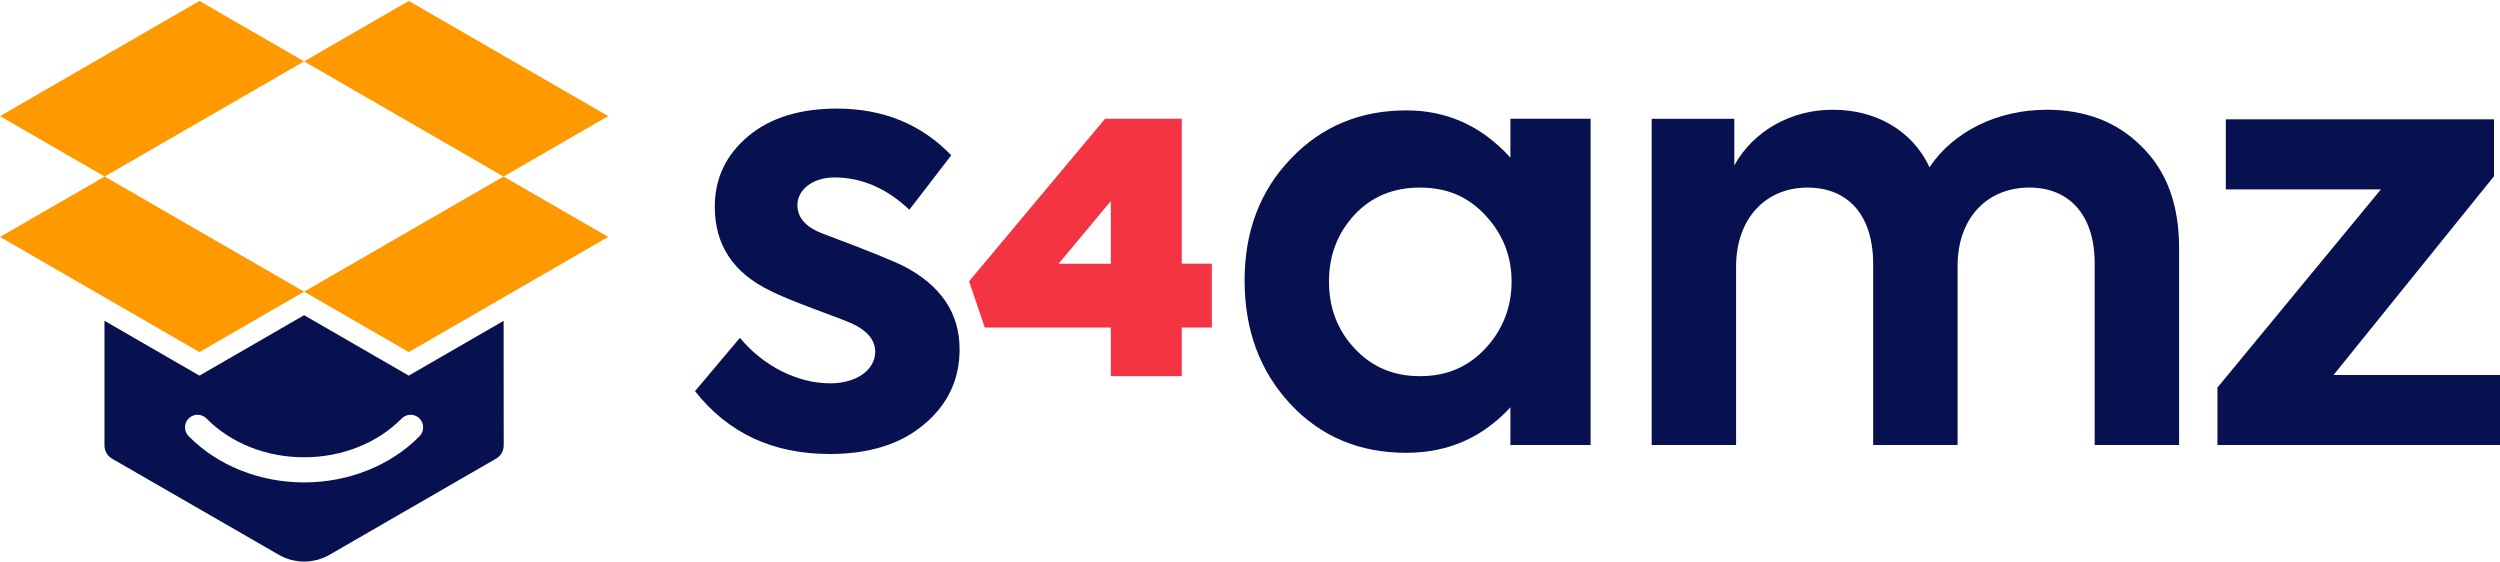 <?xml version="1.0" encoding="UTF-8"?><svg id="Layer_1" xmlns="http://www.w3.org/2000/svg" viewBox="0 0 800 180"><defs><style>.cls-1{fill:#07114f;}.cls-1,.cls-2,.cls-3{stroke-width:0px;}.cls-2{fill:#f43442;}.cls-3{fill:#f90;}</style></defs><path class="cls-1" d="m483.33,50.45c-9.2-10.15-20.3-15.13-33.33-15.13-14.75,0-27.2,5.17-36.98,15.52-9.77,10.15-14.75,23.18-14.75,38.89s4.79,28.92,14.56,39.46c9.77,10.53,22.22,15.71,37.17,15.71,13.22,0,24.33-4.79,33.33-14.56v12.07h25.67V38h-25.67v12.45Zm-8.05,61.11c-5.56,5.94-12.45,8.81-20.88,8.81s-15.33-2.88-20.88-8.81c-5.56-5.94-8.24-13.03-8.24-21.46s2.68-15.32,8.05-21.26c5.55-5.94,12.45-8.81,21.07-8.81s15.32,2.87,20.88,8.81c5.56,5.94,8.43,13.03,8.43,21.26s-2.88,15.52-8.43,21.46Z"/><path class="cls-1" d="m654.79,35.13c-15.51,0-29.69,6.9-37.36,18.4-5.55-12.07-17.62-18.4-30.65-18.4-13.6-.19-25.86,6.9-31.8,17.82v-14.94h-26.44v104.4h27.01v-57.09c0-15.52,9.58-25.29,22.8-25.29s21.07,9,21.07,24.52v57.85h27.01v-57.28c0-15.33,9.39-25.1,22.99-25.1,12.45,0,20.88,8.43,20.88,24.33v58.04h27.01v-63.03c0-13.98-4.02-24.71-12.07-32.56-7.85-7.86-18.01-11.69-30.46-11.69Z"/><polygon class="cls-1" points="746.74 119.99 798.08 56.4 798.08 38.19 712.26 38.19 712.26 60.61 761.88 60.61 709.58 124.02 709.58 142.41 800 142.41 800 119.99 746.74 119.99"/><path class="cls-1" d="m289.46,85.32c-2.87-1.53-11.3-4.98-25.09-10.15-6.13-2.11-9.2-5.17-9.2-9.58,0-4.79,4.79-8.81,11.88-8.81,8.62,0,16.67,3.45,23.94,10.34l13.41-17.43c-9.58-9.96-21.84-14.94-36.59-14.94-11.69,0-21.26,2.87-28.35,8.81-7.09,5.94-10.73,13.41-10.73,22.6,0,12.26,5.94,21.26,18.01,27.01,2.3,1.15,6.71,3.07,13.41,5.56,6.71,2.49,10.73,4.02,12.45,4.79,4.98,2.3,7.47,5.36,7.47,9,0,5.94-6.13,10.15-14.37,10.15-10.54,0-21.45-5.55-28.93-14.56l-14.37,17.05c10.54,13.41,24.9,20.12,43.1,20.12,12.45,0,22.61-3.07,30.08-9.39,7.66-6.32,11.49-14.37,11.49-24.14,0-11.49-5.94-20.31-17.62-26.44Z"/><path class="cls-2" d="m378.17,38h-24.55l-43.52,52.02,5.02,14.79h40.34v15.56h22.71v-15.56h9.62v-20.43h-9.62v-46.39Zm-22.71,46.39h-16.71l16.71-20.04v20.04Z"/><polygon class="cls-3" points="130.8 .3 97.31 19.64 161.13 56.49 194.62 37.15 130.8 .3"/><polygon class="cls-3" points="97.31 93.33 130.8 112.67 194.62 75.82 161.13 56.49 97.31 93.33"/><polygon class="cls-3" points="63.82 .3 0 37.15 33.49 56.49 97.31 19.64 63.82 .3"/><polygon class="cls-3" points="0 75.82 63.82 112.67 97.31 93.33 33.49 56.49 0 75.82"/><path class="cls-1" d="m161.16,102.67l-30.36,17.53-33.49-19.34-33.49,19.34-30.39-17.55v39.9c0,1.75.93,3.36,2.44,4.23l53.32,30.74c5.04,2.9,11.24,2.9,16.28,0l53.28-30.76c1.51-.87,2.44-2.49,2.44-4.24l-.03-39.85Zm-26.89,36.9c-9.25,9.41-22.72,14.8-36.95,14.8s-27.71-5.4-36.96-14.8c-1.56-1.59-1.54-4.13.04-5.69,1.59-1.56,4.14-1.54,5.69.05,7.75,7.88,19.13,12.4,31.22,12.4s23.46-4.52,31.21-12.4c1.55-1.59,4.1-1.61,5.69-.05,1.59,1.56,1.6,4.11.04,5.69Z"/></svg>